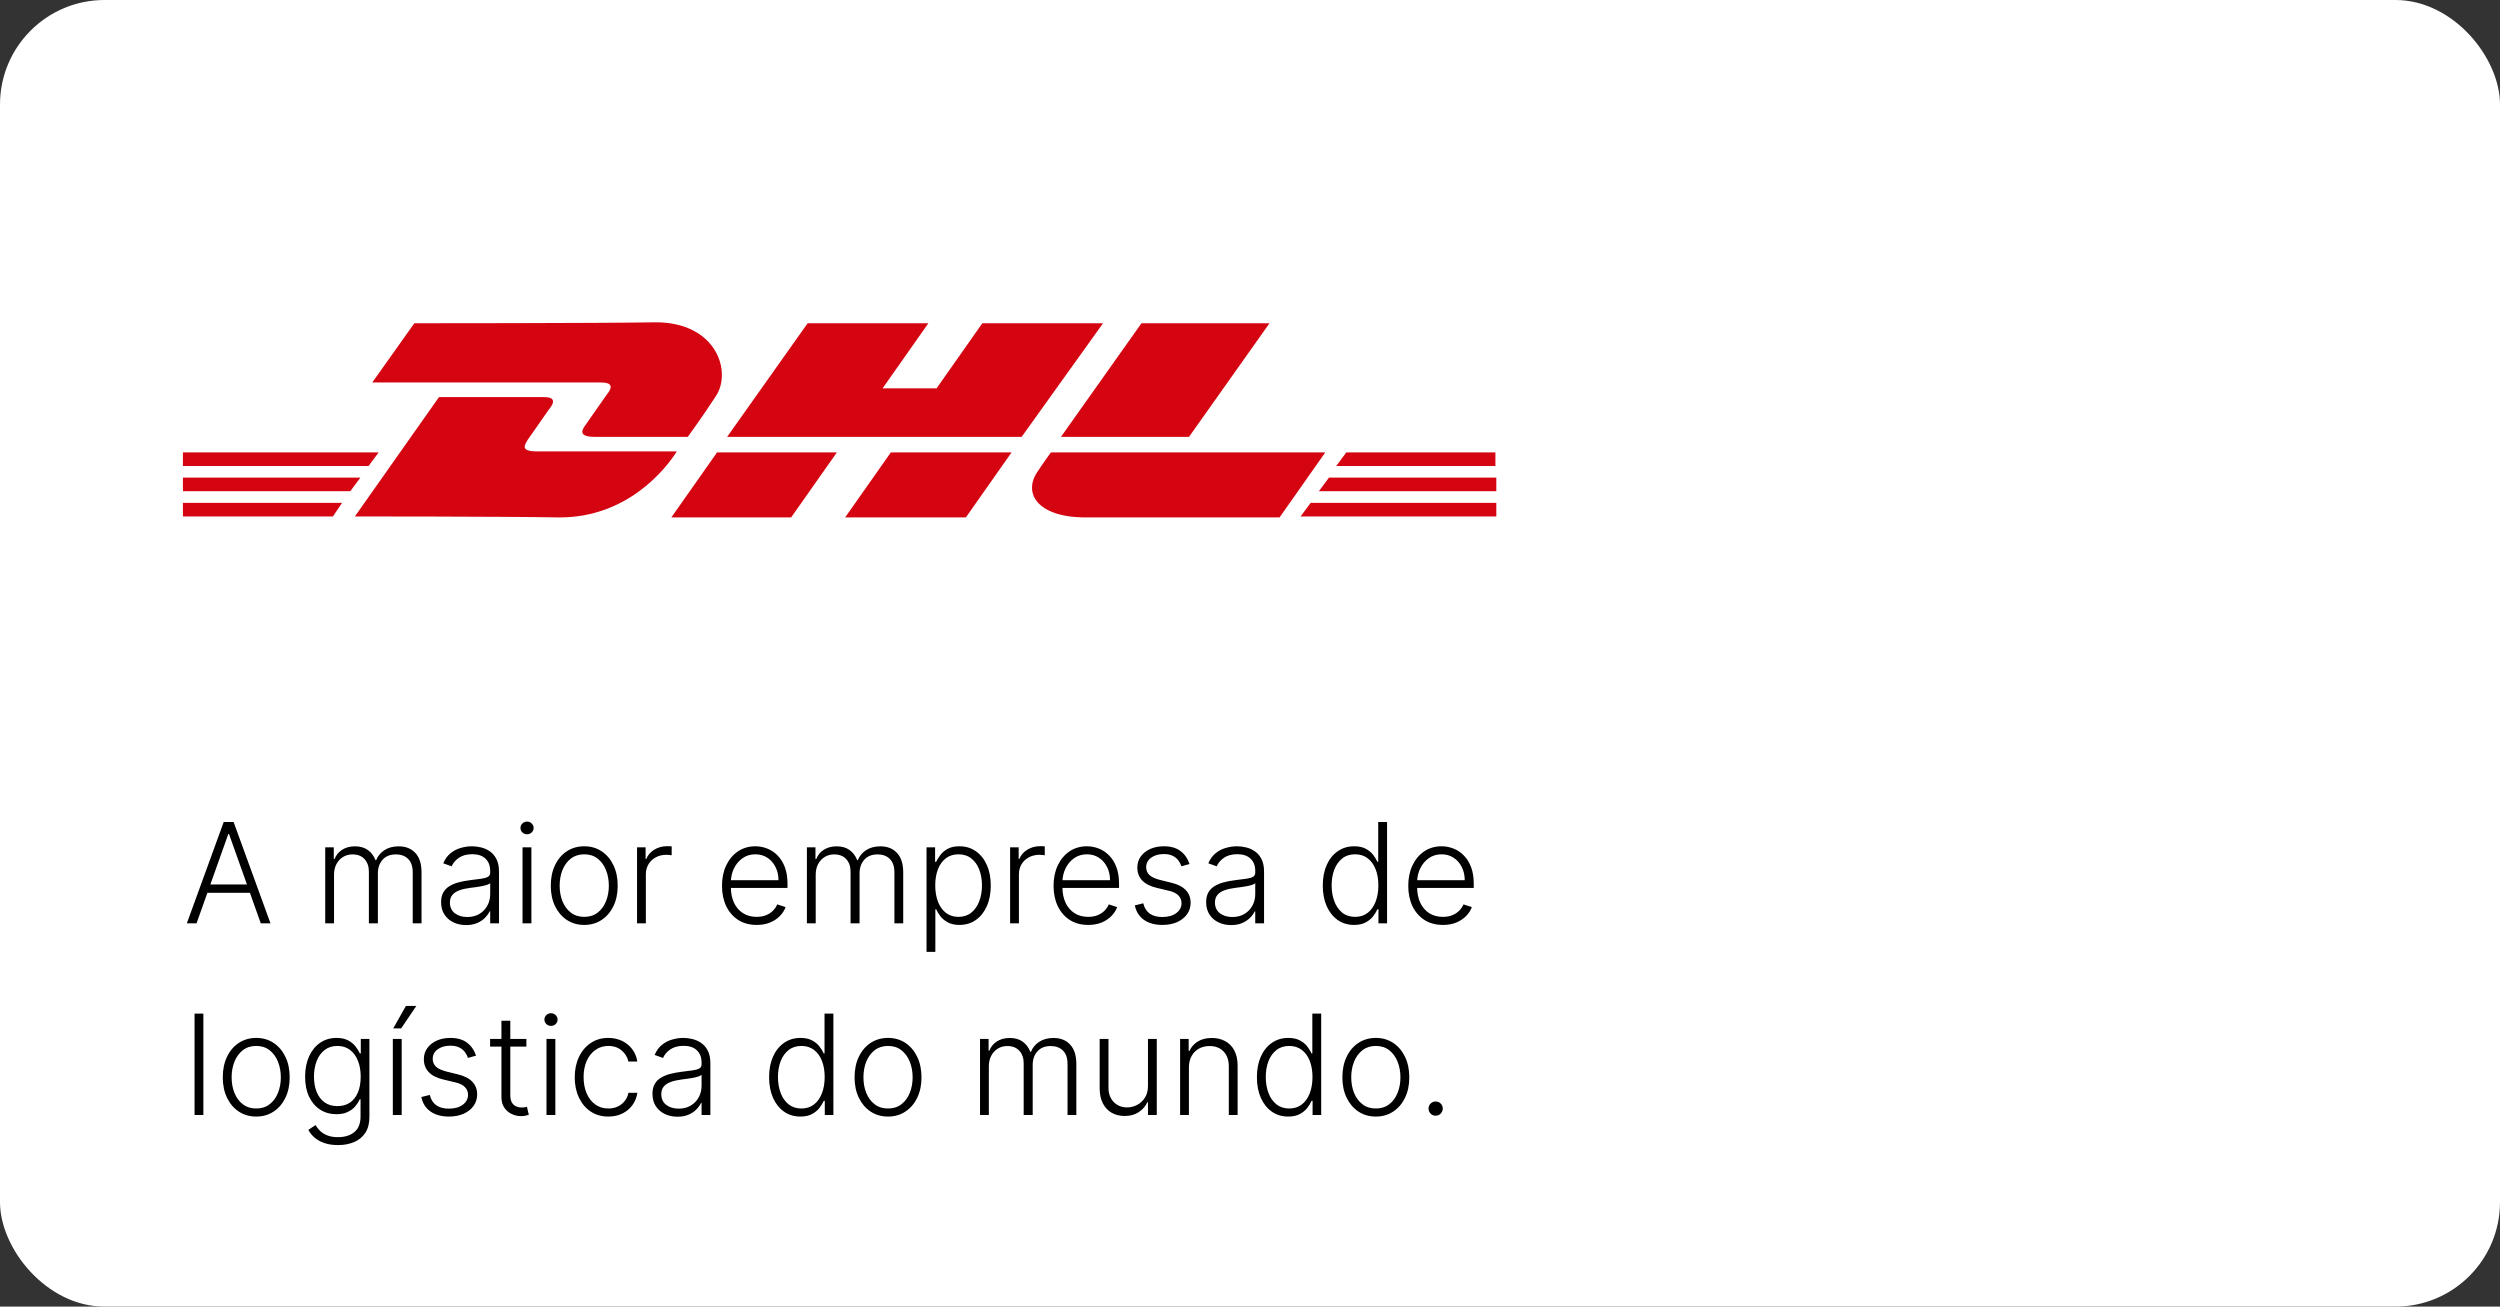 <svg xmlns="http://www.w3.org/2000/svg" width="287" height="150" viewBox="0 0 287 150" fill="none"><rect x="0" y="0" width="287" height="150" fill="#333333" stroke="none"/><rect width="287" height="150" rx="12" fill="white"></rect><path d="M22.562 106H21.449L25.682 94.364H26.818L31.051 106H29.938L26.29 95.744H26.21L22.562 106ZM23.364 101.54H29.136V102.494H23.364V101.54ZM37.335 106V97.273H38.318V98.614H38.409C38.583 98.163 38.873 97.809 39.278 97.551C39.688 97.29 40.178 97.159 40.75 97.159C41.352 97.159 41.847 97.301 42.233 97.585C42.623 97.865 42.915 98.252 43.108 98.744H43.182C43.379 98.26 43.699 97.875 44.142 97.591C44.589 97.303 45.131 97.159 45.767 97.159C46.578 97.159 47.218 97.415 47.688 97.926C48.157 98.434 48.392 99.176 48.392 100.153V106H47.381V100.153C47.381 99.464 47.205 98.947 46.852 98.602C46.5 98.258 46.036 98.085 45.46 98.085C44.794 98.085 44.28 98.29 43.92 98.699C43.561 99.108 43.381 99.627 43.381 100.256V106H42.347V100.062C42.347 99.472 42.182 98.994 41.852 98.631C41.523 98.267 41.059 98.085 40.46 98.085C40.059 98.085 39.697 98.184 39.375 98.381C39.057 98.578 38.805 98.852 38.619 99.204C38.438 99.553 38.347 99.954 38.347 100.409V106H37.335ZM53.507 106.199C52.981 106.199 52.499 106.097 52.064 105.892C51.628 105.684 51.282 105.384 51.024 104.994C50.767 104.6 50.638 104.123 50.638 103.562C50.638 103.131 50.719 102.767 50.882 102.472C51.045 102.176 51.276 101.934 51.575 101.744C51.874 101.555 52.229 101.405 52.638 101.295C53.047 101.186 53.498 101.1 53.99 101.04C54.479 100.979 54.892 100.926 55.229 100.881C55.57 100.835 55.829 100.763 56.007 100.665C56.185 100.566 56.274 100.407 56.274 100.188V99.983C56.274 99.388 56.096 98.921 55.74 98.579C55.388 98.235 54.88 98.062 54.217 98.062C53.589 98.062 53.075 98.201 52.678 98.477C52.284 98.754 52.007 99.079 51.848 99.454L50.888 99.108C51.085 98.631 51.358 98.25 51.706 97.966C52.054 97.678 52.445 97.472 52.876 97.347C53.308 97.218 53.746 97.153 54.189 97.153C54.522 97.153 54.869 97.197 55.229 97.284C55.592 97.371 55.929 97.523 56.24 97.739C56.551 97.951 56.803 98.248 56.996 98.631C57.189 99.01 57.285 99.49 57.285 100.074V106H56.274V104.619H56.212C56.09 104.877 55.91 105.127 55.672 105.369C55.433 105.612 55.134 105.811 54.774 105.966C54.414 106.121 53.992 106.199 53.507 106.199ZM53.644 105.273C54.181 105.273 54.647 105.153 55.041 104.915C55.435 104.676 55.738 104.36 55.95 103.966C56.166 103.568 56.274 103.131 56.274 102.653V101.392C56.198 101.464 56.072 101.528 55.894 101.585C55.719 101.642 55.517 101.693 55.285 101.739C55.058 101.78 54.831 101.816 54.604 101.847C54.376 101.877 54.172 101.903 53.99 101.926C53.498 101.987 53.077 102.081 52.729 102.21C52.38 102.339 52.113 102.517 51.928 102.744C51.742 102.968 51.649 103.256 51.649 103.608C51.649 104.138 51.839 104.549 52.217 104.841C52.596 105.129 53.072 105.273 53.644 105.273ZM59.987 106V97.273H61.004V106H59.987ZM60.504 95.773C60.296 95.773 60.118 95.703 59.97 95.562C59.822 95.419 59.749 95.246 59.749 95.046C59.749 94.845 59.822 94.674 59.97 94.534C60.118 94.39 60.296 94.318 60.504 94.318C60.713 94.318 60.891 94.39 61.038 94.534C61.186 94.674 61.26 94.845 61.26 95.046C61.26 95.246 61.186 95.419 61.038 95.562C60.891 95.703 60.713 95.773 60.504 95.773ZM67.071 106.182C66.317 106.182 65.651 105.991 65.071 105.608C64.495 105.225 64.044 104.697 63.719 104.023C63.393 103.345 63.23 102.562 63.23 101.676C63.23 100.782 63.393 99.996 63.719 99.318C64.044 98.636 64.495 98.106 65.071 97.727C65.651 97.345 66.317 97.153 67.071 97.153C67.825 97.153 68.49 97.345 69.065 97.727C69.641 98.11 70.092 98.64 70.418 99.318C70.747 99.996 70.912 100.782 70.912 101.676C70.912 102.562 70.749 103.345 70.423 104.023C70.097 104.697 69.645 105.225 69.065 105.608C68.49 105.991 67.825 106.182 67.071 106.182ZM67.071 105.256C67.677 105.256 68.19 105.093 68.611 104.767C69.031 104.441 69.349 104.008 69.565 103.466C69.785 102.924 69.895 102.328 69.895 101.676C69.895 101.025 69.785 100.426 69.565 99.881C69.349 99.335 69.031 98.898 68.611 98.568C68.19 98.239 67.677 98.074 67.071 98.074C66.469 98.074 65.956 98.239 65.531 98.568C65.111 98.898 64.791 99.335 64.571 99.881C64.355 100.426 64.247 101.025 64.247 101.676C64.247 102.328 64.355 102.924 64.571 103.466C64.791 104.008 65.111 104.441 65.531 104.767C65.952 105.093 66.465 105.256 67.071 105.256ZM73.132 106V97.273H74.115V98.614H74.189C74.363 98.174 74.666 97.82 75.098 97.551C75.534 97.278 76.026 97.142 76.575 97.142C76.659 97.142 76.751 97.144 76.854 97.148C76.956 97.151 77.041 97.155 77.109 97.159V98.188C77.064 98.18 76.984 98.169 76.871 98.153C76.757 98.138 76.634 98.131 76.501 98.131C76.047 98.131 75.642 98.227 75.285 98.421C74.933 98.61 74.655 98.873 74.45 99.21C74.246 99.547 74.144 99.932 74.144 100.364V106H73.132ZM86.864 106.182C86.049 106.182 85.345 105.992 84.75 105.614C84.155 105.231 83.695 104.703 83.369 104.028C83.047 103.35 82.886 102.57 82.886 101.688C82.886 100.809 83.047 100.028 83.369 99.347C83.695 98.661 84.144 98.125 84.716 97.739C85.292 97.349 85.956 97.153 86.71 97.153C87.184 97.153 87.64 97.24 88.079 97.415C88.519 97.585 88.913 97.849 89.261 98.204C89.614 98.557 89.892 99.002 90.097 99.54C90.301 100.074 90.403 100.706 90.403 101.438V101.938H83.585V101.045H89.369C89.369 100.485 89.256 99.981 89.028 99.534C88.805 99.083 88.492 98.727 88.091 98.466C87.693 98.204 87.233 98.074 86.71 98.074C86.157 98.074 85.671 98.222 85.25 98.517C84.829 98.812 84.5 99.203 84.261 99.688C84.026 100.172 83.907 100.703 83.903 101.278V101.812C83.903 102.506 84.023 103.112 84.261 103.631C84.504 104.146 84.847 104.545 85.29 104.83C85.733 105.114 86.258 105.256 86.864 105.256C87.276 105.256 87.638 105.191 87.949 105.062C88.263 104.934 88.526 104.761 88.739 104.545C88.954 104.326 89.117 104.085 89.227 103.824L90.188 104.136C90.055 104.504 89.837 104.843 89.534 105.153C89.235 105.464 88.86 105.714 88.409 105.903C87.962 106.089 87.447 106.182 86.864 106.182ZM92.632 106V97.273H93.615V98.614H93.706C93.88 98.163 94.17 97.809 94.575 97.551C94.984 97.29 95.475 97.159 96.047 97.159C96.649 97.159 97.144 97.301 97.53 97.585C97.92 97.865 98.212 98.252 98.405 98.744H98.479C98.676 98.26 98.996 97.875 99.439 97.591C99.886 97.303 100.428 97.159 101.064 97.159C101.875 97.159 102.515 97.415 102.984 97.926C103.454 98.434 103.689 99.176 103.689 100.153V106H102.678V100.153C102.678 99.464 102.501 98.947 102.149 98.602C101.797 98.258 101.333 98.085 100.757 98.085C100.09 98.085 99.577 98.29 99.217 98.699C98.858 99.108 98.678 99.627 98.678 100.256V106H97.644V100.062C97.644 99.472 97.479 98.994 97.149 98.631C96.82 98.267 96.356 98.085 95.757 98.085C95.356 98.085 94.994 98.184 94.672 98.381C94.354 98.578 94.102 98.852 93.916 99.204C93.734 99.553 93.644 99.954 93.644 100.409V106H92.632ZM106.366 109.273V97.273H107.349V98.938H107.469C107.59 98.676 107.757 98.409 107.969 98.136C108.181 97.86 108.461 97.627 108.81 97.438C109.162 97.248 109.605 97.153 110.139 97.153C110.859 97.153 111.488 97.343 112.026 97.722C112.567 98.097 112.988 98.623 113.287 99.301C113.59 99.975 113.741 100.761 113.741 101.659C113.741 102.561 113.59 103.35 113.287 104.028C112.988 104.706 112.567 105.235 112.026 105.614C111.488 105.992 110.863 106.182 110.151 106.182C109.624 106.182 109.183 106.087 108.827 105.898C108.474 105.708 108.188 105.475 107.969 105.199C107.753 104.919 107.586 104.646 107.469 104.381H107.378V109.273H106.366ZM107.366 101.642C107.366 102.347 107.471 102.972 107.679 103.517C107.891 104.059 108.194 104.485 108.588 104.795C108.986 105.102 109.467 105.256 110.031 105.256C110.611 105.256 111.099 105.097 111.497 104.778C111.899 104.456 112.204 104.023 112.412 103.477C112.624 102.932 112.73 102.32 112.73 101.642C112.73 100.972 112.626 100.367 112.418 99.829C112.213 99.292 111.91 98.865 111.509 98.551C111.107 98.233 110.615 98.074 110.031 98.074C109.463 98.074 108.98 98.227 108.582 98.534C108.185 98.837 107.882 99.258 107.673 99.796C107.469 100.33 107.366 100.945 107.366 101.642ZM115.96 106V97.273H116.943V98.614H117.017C117.191 98.174 117.494 97.82 117.926 97.551C118.362 97.278 118.854 97.142 119.403 97.142C119.487 97.142 119.58 97.144 119.682 97.148C119.784 97.151 119.869 97.155 119.938 97.159V98.188C119.892 98.18 119.813 98.169 119.699 98.153C119.585 98.138 119.462 98.131 119.33 98.131C118.875 98.131 118.47 98.227 118.114 98.421C117.761 98.61 117.483 98.873 117.278 99.21C117.074 99.547 116.972 99.932 116.972 100.364V106H115.96ZM124.926 106.182C124.112 106.182 123.407 105.992 122.812 105.614C122.218 105.231 121.758 104.703 121.432 104.028C121.11 103.35 120.949 102.57 120.949 101.688C120.949 100.809 121.11 100.028 121.432 99.347C121.758 98.661 122.206 98.125 122.778 97.739C123.354 97.349 124.019 97.153 124.773 97.153C125.246 97.153 125.703 97.24 126.142 97.415C126.581 97.585 126.975 97.849 127.324 98.204C127.676 98.557 127.955 99.002 128.159 99.54C128.364 100.074 128.466 100.706 128.466 101.438V101.938H121.648V101.045H127.432C127.432 100.485 127.318 99.981 127.091 99.534C126.867 99.083 126.555 98.727 126.153 98.466C125.756 98.204 125.295 98.074 124.773 98.074C124.22 98.074 123.733 98.222 123.312 98.517C122.892 98.812 122.563 99.203 122.324 99.688C122.089 100.172 121.97 100.703 121.966 101.278V101.812C121.966 102.506 122.085 103.112 122.324 103.631C122.566 104.146 122.909 104.545 123.352 104.83C123.795 105.114 124.32 105.256 124.926 105.256C125.339 105.256 125.701 105.191 126.011 105.062C126.326 104.934 126.589 104.761 126.801 104.545C127.017 104.326 127.18 104.085 127.29 103.824L128.25 104.136C128.117 104.504 127.9 104.843 127.597 105.153C127.297 105.464 126.922 105.714 126.472 105.903C126.025 106.089 125.509 106.182 124.926 106.182ZM136.558 99.188L135.632 99.449C135.541 99.188 135.412 98.951 135.246 98.739C135.079 98.526 134.861 98.358 134.592 98.233C134.327 98.108 133.998 98.046 133.604 98.046C133.013 98.046 132.528 98.186 132.149 98.466C131.77 98.746 131.581 99.108 131.581 99.551C131.581 99.926 131.71 100.231 131.967 100.466C132.229 100.697 132.63 100.881 133.172 101.017L134.49 101.341C135.221 101.519 135.768 101.801 136.132 102.188C136.5 102.574 136.683 103.059 136.683 103.642C136.683 104.134 136.547 104.572 136.274 104.955C136.001 105.337 135.621 105.638 135.132 105.858C134.647 106.074 134.085 106.182 133.445 106.182C132.592 106.182 131.89 105.991 131.337 105.608C130.784 105.222 130.429 104.665 130.274 103.938L131.246 103.699C131.371 104.218 131.615 104.61 131.979 104.875C132.346 105.14 132.829 105.273 133.428 105.273C134.098 105.273 134.634 105.123 135.036 104.824C135.437 104.521 135.638 104.142 135.638 103.688C135.638 103.335 135.52 103.04 135.286 102.801C135.051 102.559 134.695 102.381 134.217 102.267L132.791 101.926C132.034 101.744 131.473 101.456 131.109 101.062C130.746 100.669 130.564 100.18 130.564 99.597C130.564 99.115 130.695 98.693 130.956 98.329C131.217 97.962 131.577 97.674 132.036 97.466C132.494 97.258 133.017 97.153 133.604 97.153C134.403 97.153 135.041 97.335 135.518 97.699C136 98.059 136.346 98.555 136.558 99.188ZM141.335 106.199C140.809 106.199 140.328 106.097 139.892 105.892C139.456 105.684 139.11 105.384 138.852 104.994C138.595 104.6 138.466 104.123 138.466 103.562C138.466 103.131 138.547 102.767 138.71 102.472C138.873 102.176 139.104 101.934 139.403 101.744C139.703 101.555 140.057 101.405 140.466 101.295C140.875 101.186 141.326 101.1 141.818 101.04C142.307 100.979 142.72 100.926 143.057 100.881C143.398 100.835 143.657 100.763 143.835 100.665C144.013 100.566 144.102 100.407 144.102 100.188V99.983C144.102 99.388 143.924 98.921 143.568 98.579C143.216 98.235 142.708 98.062 142.045 98.062C141.417 98.062 140.903 98.201 140.506 98.477C140.112 98.754 139.835 99.079 139.676 99.454L138.716 99.108C138.913 98.631 139.186 98.25 139.534 97.966C139.883 97.678 140.273 97.472 140.705 97.347C141.136 97.218 141.574 97.153 142.017 97.153C142.35 97.153 142.697 97.197 143.057 97.284C143.42 97.371 143.758 97.523 144.068 97.739C144.379 97.951 144.631 98.248 144.824 98.631C145.017 99.01 145.114 99.49 145.114 100.074V106H144.102V104.619H144.04C143.919 104.877 143.739 105.127 143.5 105.369C143.261 105.612 142.962 105.811 142.602 105.966C142.242 106.121 141.82 106.199 141.335 106.199ZM141.472 105.273C142.009 105.273 142.475 105.153 142.869 104.915C143.263 104.676 143.566 104.36 143.778 103.966C143.994 103.568 144.102 103.131 144.102 102.653V101.392C144.027 101.464 143.9 101.528 143.722 101.585C143.547 101.642 143.345 101.693 143.114 101.739C142.886 101.78 142.659 101.816 142.432 101.847C142.205 101.877 142 101.903 141.818 101.926C141.326 101.987 140.905 102.081 140.557 102.21C140.208 102.339 139.941 102.517 139.756 102.744C139.57 102.968 139.477 103.256 139.477 103.608C139.477 104.138 139.667 104.549 140.045 104.841C140.424 105.129 140.9 105.273 141.472 105.273ZM155.446 106.182C154.73 106.182 154.103 105.992 153.565 105.614C153.027 105.235 152.607 104.706 152.304 104.028C152.005 103.35 151.855 102.561 151.855 101.659C151.855 100.761 152.005 99.975 152.304 99.301C152.607 98.623 153.029 98.097 153.571 97.722C154.113 97.343 154.743 97.153 155.463 97.153C155.993 97.153 156.435 97.248 156.787 97.438C157.139 97.623 157.421 97.854 157.634 98.131C157.846 98.407 158.01 98.676 158.128 98.938H158.219V94.364H159.236V106H158.247V104.381H158.128C158.01 104.646 157.844 104.919 157.628 105.199C157.412 105.475 157.126 105.708 156.77 105.898C156.418 106.087 155.976 106.182 155.446 106.182ZM155.565 105.256C156.13 105.256 156.611 105.102 157.009 104.795C157.406 104.485 157.709 104.059 157.918 103.517C158.13 102.972 158.236 102.347 158.236 101.642C158.236 100.945 158.132 100.33 157.923 99.796C157.715 99.258 157.412 98.837 157.014 98.534C156.616 98.227 156.134 98.074 155.565 98.074C154.982 98.074 154.49 98.233 154.088 98.551C153.69 98.865 153.387 99.292 153.179 99.829C152.974 100.367 152.872 100.972 152.872 101.642C152.872 102.32 152.976 102.932 153.185 103.477C153.393 104.023 153.696 104.456 154.094 104.778C154.495 105.097 154.986 105.256 155.565 105.256ZM165.645 106.182C164.83 106.182 164.126 105.992 163.531 105.614C162.937 105.231 162.476 104.703 162.151 104.028C161.829 103.35 161.668 102.57 161.668 101.688C161.668 100.809 161.829 100.028 162.151 99.347C162.476 98.661 162.925 98.125 163.497 97.739C164.073 97.349 164.738 97.153 165.491 97.153C165.965 97.153 166.421 97.24 166.861 97.415C167.3 97.585 167.694 97.849 168.043 98.204C168.395 98.557 168.673 99.002 168.878 99.54C169.082 100.074 169.185 100.706 169.185 101.438V101.938H162.366V101.045H168.151C168.151 100.485 168.037 99.981 167.81 99.534C167.586 99.083 167.274 98.727 166.872 98.466C166.474 98.204 166.014 98.074 165.491 98.074C164.938 98.074 164.452 98.222 164.031 98.517C163.611 98.812 163.281 99.203 163.043 99.688C162.808 100.172 162.688 100.703 162.685 101.278V101.812C162.685 102.506 162.804 103.112 163.043 103.631C163.285 104.146 163.628 104.545 164.071 104.83C164.514 105.114 165.039 105.256 165.645 105.256C166.058 105.256 166.42 105.191 166.73 105.062C167.045 104.934 167.308 104.761 167.52 104.545C167.736 104.326 167.899 104.085 168.009 103.824L168.969 104.136C168.836 104.504 168.618 104.843 168.315 105.153C168.016 105.464 167.641 105.714 167.19 105.903C166.743 106.089 166.228 106.182 165.645 106.182ZM23.347 116.364V128H22.335V116.364H23.347ZM29.415 128.182C28.661 128.182 27.994 127.991 27.415 127.608C26.839 127.225 26.388 126.697 26.062 126.023C25.737 125.345 25.574 124.562 25.574 123.676C25.574 122.782 25.737 121.996 26.062 121.318C26.388 120.636 26.839 120.106 27.415 119.727C27.994 119.345 28.661 119.153 29.415 119.153C30.169 119.153 30.833 119.345 31.409 119.727C31.985 120.11 32.436 120.64 32.761 121.318C33.091 121.996 33.256 122.782 33.256 123.676C33.256 124.562 33.093 125.345 32.767 126.023C32.441 126.697 31.989 127.225 31.409 127.608C30.833 127.991 30.169 128.182 29.415 128.182ZM29.415 127.256C30.021 127.256 30.534 127.093 30.954 126.767C31.375 126.441 31.693 126.008 31.909 125.466C32.129 124.924 32.239 124.328 32.239 123.676C32.239 123.025 32.129 122.426 31.909 121.881C31.693 121.335 31.375 120.898 30.954 120.568C30.534 120.239 30.021 120.074 29.415 120.074C28.812 120.074 28.299 120.239 27.875 120.568C27.454 120.898 27.134 121.335 26.915 121.881C26.699 122.426 26.591 123.025 26.591 123.676C26.591 124.328 26.699 124.924 26.915 125.466C27.134 126.008 27.454 126.441 27.875 126.767C28.296 127.093 28.809 127.256 29.415 127.256ZM38.805 131.455C38.211 131.455 37.69 131.377 37.243 131.222C36.796 131.07 36.419 130.862 36.112 130.597C35.805 130.331 35.567 130.034 35.396 129.705L36.226 129.159C36.351 129.379 36.517 129.595 36.726 129.807C36.938 130.019 37.213 130.195 37.55 130.335C37.891 130.475 38.309 130.545 38.805 130.545C39.578 130.545 40.201 130.352 40.675 129.966C41.152 129.58 41.391 128.979 41.391 128.165V126.199H41.3C41.182 126.464 41.014 126.729 40.794 126.994C40.574 127.256 40.286 127.473 39.93 127.648C39.578 127.822 39.141 127.909 38.618 127.909C37.921 127.909 37.302 127.737 36.76 127.392C36.222 127.047 35.798 126.555 35.487 125.915C35.18 125.271 35.027 124.504 35.027 123.614C35.027 122.731 35.177 121.955 35.476 121.284C35.779 120.614 36.201 120.091 36.743 119.716C37.285 119.341 37.915 119.153 38.635 119.153C39.169 119.153 39.612 119.248 39.965 119.438C40.317 119.623 40.599 119.854 40.811 120.131C41.027 120.407 41.196 120.676 41.317 120.938H41.419V119.273H42.408V128.227C42.408 128.966 42.251 129.574 41.936 130.051C41.622 130.528 41.194 130.881 40.652 131.108C40.11 131.339 39.495 131.455 38.805 131.455ZM38.737 126.983C39.298 126.983 39.777 126.848 40.175 126.58C40.572 126.307 40.877 125.917 41.09 125.409C41.302 124.902 41.408 124.297 41.408 123.597C41.408 122.915 41.303 122.311 41.095 121.784C40.887 121.254 40.584 120.837 40.186 120.534C39.792 120.227 39.309 120.074 38.737 120.074C38.154 120.074 37.661 120.231 37.26 120.545C36.858 120.86 36.555 121.284 36.351 121.818C36.146 122.348 36.044 122.941 36.044 123.597C36.044 124.263 36.148 124.852 36.356 125.364C36.565 125.871 36.87 126.269 37.271 126.557C37.673 126.841 38.161 126.983 38.737 126.983ZM45.097 128V119.273H46.114V128H45.097ZM45.142 118.062L46.597 115.483H47.795L46.051 118.062H45.142ZM54.652 121.188L53.726 121.449C53.635 121.187 53.506 120.951 53.34 120.739C53.173 120.527 52.955 120.358 52.686 120.233C52.421 120.108 52.091 120.045 51.697 120.045C51.106 120.045 50.622 120.186 50.243 120.466C49.864 120.746 49.675 121.108 49.675 121.551C49.675 121.926 49.803 122.231 50.061 122.466C50.322 122.697 50.724 122.881 51.266 123.017L52.584 123.341C53.315 123.519 53.862 123.801 54.226 124.188C54.593 124.574 54.777 125.059 54.777 125.642C54.777 126.134 54.641 126.572 54.368 126.955C54.095 127.337 53.715 127.638 53.226 127.858C52.741 128.074 52.178 128.182 51.538 128.182C50.686 128.182 49.983 127.991 49.43 127.608C48.877 127.222 48.523 126.665 48.368 125.938L49.34 125.699C49.465 126.218 49.709 126.61 50.072 126.875C50.44 127.14 50.923 127.273 51.521 127.273C52.192 127.273 52.728 127.123 53.129 126.824C53.531 126.521 53.731 126.142 53.731 125.688C53.731 125.335 53.614 125.04 53.379 124.801C53.144 124.559 52.788 124.381 52.311 124.267L50.885 123.926C50.127 123.744 49.567 123.456 49.203 123.062C48.84 122.669 48.658 122.18 48.658 121.597C48.658 121.116 48.788 120.693 49.05 120.33C49.311 119.962 49.671 119.674 50.129 119.466C50.588 119.258 51.11 119.153 51.697 119.153C52.497 119.153 53.135 119.335 53.612 119.699C54.093 120.059 54.44 120.555 54.652 121.188ZM60.429 119.273V120.153H56.264V119.273H60.429ZM57.565 117.182H58.582V125.722C58.582 126.085 58.645 126.371 58.77 126.58C58.895 126.784 59.058 126.93 59.258 127.017C59.459 127.1 59.673 127.142 59.901 127.142C60.033 127.142 60.147 127.134 60.242 127.119C60.336 127.1 60.419 127.081 60.492 127.062L60.707 127.977C60.609 128.015 60.488 128.049 60.344 128.08C60.2 128.114 60.022 128.131 59.81 128.131C59.438 128.131 59.081 128.049 58.736 127.886C58.395 127.723 58.115 127.481 57.895 127.159C57.675 126.837 57.565 126.438 57.565 125.96V117.182ZM62.737 128V119.273H63.754V128H62.737ZM63.254 117.773C63.046 117.773 62.868 117.703 62.72 117.562C62.572 117.419 62.499 117.246 62.499 117.045C62.499 116.845 62.572 116.674 62.72 116.534C62.868 116.39 63.046 116.318 63.254 116.318C63.463 116.318 63.641 116.39 63.788 116.534C63.936 116.674 64.01 116.845 64.01 117.045C64.01 117.246 63.936 117.419 63.788 117.562C63.641 117.703 63.463 117.773 63.254 117.773ZM69.838 128.182C69.058 128.182 68.378 127.987 67.798 127.597C67.222 127.206 66.776 126.672 66.457 125.994C66.139 125.316 65.98 124.544 65.98 123.676C65.98 122.801 66.141 122.023 66.463 121.341C66.789 120.659 67.24 120.125 67.815 119.739C68.391 119.348 69.06 119.153 69.821 119.153C70.404 119.153 70.933 119.267 71.406 119.494C71.88 119.718 72.27 120.034 72.577 120.443C72.887 120.848 73.082 121.322 73.162 121.864H72.139C72.033 121.371 71.778 120.951 71.372 120.602C70.971 120.25 70.459 120.074 69.838 120.074C69.281 120.074 68.789 120.225 68.361 120.528C67.933 120.828 67.597 121.246 67.355 121.784C67.117 122.318 66.997 122.937 66.997 123.642C66.997 124.35 67.115 124.977 67.349 125.523C67.584 126.064 67.914 126.489 68.338 126.795C68.766 127.102 69.266 127.256 69.838 127.256C70.224 127.256 70.577 127.184 70.895 127.04C71.217 126.892 71.486 126.684 71.702 126.415C71.921 126.146 72.069 125.826 72.145 125.455H73.168C73.092 125.981 72.904 126.451 72.605 126.864C72.31 127.273 71.925 127.595 71.452 127.83C70.982 128.064 70.444 128.182 69.838 128.182ZM77.773 128.199C77.246 128.199 76.765 128.097 76.329 127.892C75.894 127.684 75.547 127.384 75.29 126.994C75.032 126.6 74.903 126.123 74.903 125.562C74.903 125.131 74.985 124.767 75.148 124.472C75.311 124.176 75.542 123.934 75.841 123.744C76.14 123.555 76.494 123.405 76.903 123.295C77.312 123.186 77.763 123.1 78.256 123.04C78.744 122.979 79.157 122.926 79.494 122.881C79.835 122.835 80.095 122.763 80.273 122.665C80.451 122.566 80.54 122.407 80.54 122.188V121.983C80.54 121.388 80.362 120.92 80.006 120.58C79.653 120.235 79.146 120.062 78.483 120.062C77.854 120.062 77.341 120.201 76.943 120.477C76.549 120.754 76.273 121.08 76.114 121.455L75.153 121.108C75.35 120.631 75.623 120.25 75.972 119.966C76.32 119.678 76.71 119.472 77.142 119.347C77.574 119.218 78.011 119.153 78.454 119.153C78.788 119.153 79.135 119.197 79.494 119.284C79.858 119.371 80.195 119.523 80.506 119.739C80.816 119.951 81.068 120.248 81.261 120.631C81.454 121.009 81.551 121.491 81.551 122.074V128H80.54V126.619H80.477C80.356 126.877 80.176 127.127 79.938 127.369C79.699 127.612 79.4 127.811 79.04 127.966C78.68 128.121 78.258 128.199 77.773 128.199ZM77.909 127.273C78.447 127.273 78.913 127.153 79.307 126.915C79.701 126.676 80.004 126.36 80.216 125.966C80.432 125.568 80.54 125.131 80.54 124.653V123.392C80.464 123.464 80.337 123.528 80.159 123.585C79.985 123.642 79.782 123.693 79.551 123.739C79.324 123.78 79.097 123.816 78.869 123.847C78.642 123.877 78.438 123.903 78.256 123.926C77.763 123.987 77.343 124.081 76.994 124.21C76.646 124.339 76.379 124.517 76.193 124.744C76.008 124.968 75.915 125.256 75.915 125.608C75.915 126.138 76.104 126.549 76.483 126.841C76.862 127.129 77.337 127.273 77.909 127.273ZM91.883 128.182C91.168 128.182 90.541 127.992 90.003 127.614C89.465 127.235 89.044 126.706 88.742 126.028C88.442 125.35 88.293 124.561 88.293 123.659C88.293 122.761 88.442 121.975 88.742 121.301C89.044 120.623 89.467 120.097 90.008 119.722C90.55 119.343 91.181 119.153 91.901 119.153C92.431 119.153 92.872 119.248 93.224 119.438C93.577 119.623 93.859 119.854 94.071 120.131C94.283 120.407 94.448 120.676 94.565 120.938H94.656V116.364H95.673V128H94.685V126.381H94.565C94.448 126.646 94.281 126.919 94.065 127.199C93.849 127.475 93.563 127.708 93.207 127.898C92.855 128.087 92.414 128.182 91.883 128.182ZM92.003 127.256C92.567 127.256 93.048 127.102 93.446 126.795C93.844 126.485 94.147 126.059 94.355 125.517C94.567 124.972 94.673 124.347 94.673 123.642C94.673 122.945 94.569 122.33 94.361 121.795C94.153 121.258 93.849 120.837 93.452 120.534C93.054 120.227 92.571 120.074 92.003 120.074C91.419 120.074 90.927 120.233 90.526 120.551C90.128 120.866 89.825 121.292 89.617 121.83C89.412 122.367 89.31 122.972 89.31 123.642C89.31 124.32 89.414 124.932 89.622 125.477C89.831 126.023 90.133 126.456 90.531 126.778C90.933 127.097 91.423 127.256 92.003 127.256ZM101.946 128.182C101.192 128.182 100.526 127.991 99.946 127.608C99.37 127.225 98.919 126.697 98.594 126.023C98.268 125.345 98.105 124.562 98.105 123.676C98.105 122.782 98.268 121.996 98.594 121.318C98.919 120.636 99.37 120.106 99.946 119.727C100.526 119.345 101.192 119.153 101.946 119.153C102.7 119.153 103.365 119.345 103.94 119.727C104.516 120.11 104.967 120.64 105.293 121.318C105.622 121.996 105.787 122.782 105.787 123.676C105.787 124.562 105.624 125.345 105.298 126.023C104.973 126.697 104.52 127.225 103.94 127.608C103.365 127.991 102.7 128.182 101.946 128.182ZM101.946 127.256C102.552 127.256 103.065 127.093 103.486 126.767C103.906 126.441 104.224 126.008 104.44 125.466C104.66 124.924 104.77 124.328 104.77 123.676C104.77 123.025 104.66 122.426 104.44 121.881C104.224 121.335 103.906 120.898 103.486 120.568C103.065 120.239 102.552 120.074 101.946 120.074C101.344 120.074 100.83 120.239 100.406 120.568C99.986 120.898 99.666 121.335 99.446 121.881C99.23 122.426 99.122 123.025 99.122 123.676C99.122 124.328 99.23 124.924 99.446 125.466C99.666 126.008 99.986 126.441 100.406 126.767C100.827 127.093 101.34 127.256 101.946 127.256ZM112.507 128V119.273H113.49V120.614H113.581C113.755 120.163 114.045 119.809 114.45 119.551C114.859 119.29 115.35 119.159 115.922 119.159C116.524 119.159 117.018 119.301 117.405 119.585C117.795 119.866 118.087 120.252 118.28 120.744H118.354C118.551 120.259 118.871 119.875 119.314 119.591C119.761 119.303 120.303 119.159 120.939 119.159C121.75 119.159 122.39 119.415 122.859 119.926C123.329 120.434 123.564 121.176 123.564 122.153V128H122.553V122.153C122.553 121.464 122.376 120.947 122.024 120.602C121.672 120.258 121.208 120.085 120.632 120.085C119.965 120.085 119.452 120.29 119.092 120.699C118.732 121.108 118.553 121.627 118.553 122.256V128H117.518V122.062C117.518 121.472 117.354 120.994 117.024 120.631C116.695 120.267 116.231 120.085 115.632 120.085C115.231 120.085 114.869 120.184 114.547 120.381C114.229 120.578 113.977 120.852 113.791 121.205C113.609 121.553 113.518 121.955 113.518 122.409V128H112.507ZM131.787 124.665V119.273H132.798V128H131.787V126.551H131.707C131.503 126.998 131.179 127.371 130.736 127.67C130.293 127.966 129.751 128.114 129.111 128.114C128.554 128.114 128.06 127.992 127.628 127.75C127.196 127.504 126.857 127.144 126.611 126.67C126.365 126.197 126.241 125.616 126.241 124.926V119.273H127.253V124.864C127.253 125.545 127.454 126.095 127.855 126.511C128.257 126.924 128.772 127.131 129.401 127.131C129.795 127.131 130.173 127.036 130.537 126.847C130.901 126.657 131.2 126.381 131.435 126.017C131.67 125.65 131.787 125.199 131.787 124.665ZM136.487 122.545V128H135.476V119.273H136.459V120.642H136.55C136.754 120.195 137.072 119.837 137.504 119.568C137.94 119.295 138.478 119.159 139.118 119.159C139.705 119.159 140.22 119.282 140.663 119.528C141.11 119.771 141.457 120.129 141.703 120.602C141.953 121.076 142.078 121.657 142.078 122.347V128H141.067V122.409C141.067 121.693 140.866 121.127 140.464 120.71C140.067 120.294 139.533 120.085 138.862 120.085C138.404 120.085 137.997 120.184 137.641 120.381C137.285 120.578 137.002 120.862 136.794 121.233C136.589 121.6 136.487 122.038 136.487 122.545ZM147.884 128.182C147.168 128.182 146.541 127.992 146.003 127.614C145.465 127.235 145.045 126.706 144.741 126.028C144.442 125.35 144.293 124.561 144.293 123.659C144.293 122.761 144.442 121.975 144.741 121.301C145.045 120.623 145.467 120.097 146.009 119.722C146.55 119.343 147.181 119.153 147.901 119.153C148.431 119.153 148.872 119.248 149.224 119.438C149.577 119.623 149.859 119.854 150.071 120.131C150.283 120.407 150.448 120.676 150.565 120.938H150.656V116.364H151.673V128H150.685V126.381H150.565C150.448 126.646 150.281 126.919 150.065 127.199C149.849 127.475 149.563 127.708 149.207 127.898C148.855 128.087 148.414 128.182 147.884 128.182ZM148.003 127.256C148.567 127.256 149.048 127.102 149.446 126.795C149.844 126.485 150.147 126.059 150.355 125.517C150.567 124.972 150.673 124.347 150.673 123.642C150.673 122.945 150.569 122.33 150.361 121.795C150.152 121.258 149.849 120.837 149.452 120.534C149.054 120.227 148.571 120.074 148.003 120.074C147.42 120.074 146.927 120.233 146.526 120.551C146.128 120.866 145.825 121.292 145.616 121.83C145.412 122.367 145.31 122.972 145.31 123.642C145.31 124.32 145.414 124.932 145.622 125.477C145.83 126.023 146.134 126.456 146.531 126.778C146.933 127.097 147.423 127.256 148.003 127.256ZM157.946 128.182C157.192 128.182 156.526 127.991 155.946 127.608C155.37 127.225 154.92 126.697 154.594 126.023C154.268 125.345 154.105 124.562 154.105 123.676C154.105 122.782 154.268 121.996 154.594 121.318C154.92 120.636 155.37 120.106 155.946 119.727C156.526 119.345 157.192 119.153 157.946 119.153C158.7 119.153 159.365 119.345 159.94 119.727C160.516 120.11 160.967 120.64 161.293 121.318C161.622 121.996 161.787 122.782 161.787 123.676C161.787 124.562 161.624 125.345 161.298 126.023C160.973 126.697 160.52 127.225 159.94 127.608C159.365 127.991 158.7 128.182 157.946 128.182ZM157.946 127.256C158.552 127.256 159.065 127.093 159.486 126.767C159.906 126.441 160.224 126.008 160.44 125.466C160.66 124.924 160.77 124.328 160.77 123.676C160.77 123.025 160.66 122.426 160.44 121.881C160.224 121.335 159.906 120.898 159.486 120.568C159.065 120.239 158.552 120.074 157.946 120.074C157.344 120.074 156.83 120.239 156.406 120.568C155.986 120.898 155.666 121.335 155.446 121.881C155.23 122.426 155.122 123.025 155.122 123.676C155.122 124.328 155.23 124.924 155.446 125.466C155.666 126.008 155.986 126.441 156.406 126.767C156.827 127.093 157.34 127.256 157.946 127.256ZM164.814 128.085C164.59 128.085 164.397 128.006 164.234 127.847C164.075 127.684 163.996 127.491 163.996 127.267C163.996 127.04 164.075 126.847 164.234 126.688C164.397 126.528 164.59 126.449 164.814 126.449C165.041 126.449 165.234 126.528 165.393 126.688C165.553 126.847 165.632 127.04 165.632 127.267C165.632 127.415 165.594 127.551 165.518 127.676C165.446 127.801 165.348 127.902 165.223 127.977C165.102 128.049 164.965 128.085 164.814 128.085Z" fill="black"></path><path d="M21 57.729H39.27L38.22 59.289H21V57.729Z" fill="#D40511"></path><path d="M171.672 59.289H149.308L150.463 57.729H171.777V59.289H171.672Z" fill="#D40511"></path><path d="M21 54.832H41.37L40.215 56.392H21V54.832Z" fill="#D40511"></path><path d="M21 51.934H43.47L42.315 53.494H21V51.934Z" fill="#D40511"></path><path d="M171.672 56.392H151.408L152.563 54.832H171.777V56.392H171.672Z" fill="#D40511"></path><path d="M154.557 51.934H171.672V53.494H153.402L154.557 51.934Z" fill="#D40511"></path><path d="M40.739 59.288L50.399 45.581C50.399 45.581 61.109 45.581 62.369 45.581C63.734 45.581 63.734 46.138 62.999 47.029C62.369 47.921 61.214 49.593 60.584 50.484C60.269 51.041 59.639 51.821 61.634 51.821C63.839 51.821 77.699 51.821 77.699 51.821C76.439 53.827 72.029 59.4 64.259 59.4C57.959 59.288 40.739 59.288 40.739 59.288Z" fill="#D40511"></path><path d="M96.074 51.934L90.824 59.4H77.069L82.319 51.934H96.074Z" fill="#D40511"></path><path d="M116.13 51.934L110.88 59.4H97.02L102.27 51.934H116.13Z" fill="#D40511"></path><path d="M120.644 51.934C120.644 51.934 119.594 53.382 119.174 54.051C117.389 56.503 118.964 59.4 124.634 59.4C131.144 59.4 146.894 59.4 146.894 59.4L152.144 51.934H120.644Z" fill="#D40511"></path><path d="M47.564 37.111L42.734 43.91C42.734 43.91 67.619 43.91 68.984 43.91C70.349 43.91 70.349 44.467 69.614 45.358C68.984 46.25 67.829 47.922 67.199 48.813C66.884 49.259 66.254 50.15 68.249 50.15C70.454 50.15 78.959 50.15 78.959 50.15C78.959 50.15 80.744 47.699 82.109 45.581C84.104 42.795 82.319 37 75.284 37C68.984 37.111 47.564 37.111 47.564 37.111Z" fill="#D40511"></path><path d="M117.284 50.151H83.475L92.715 37.112H106.574L101.324 44.579H107.519L112.769 37.112H126.629L117.284 50.151Z" fill="#D40511"></path><path d="M145.737 37.112L136.498 50.151H121.798L131.038 37.112H145.737Z" fill="#D40511"></path></svg>